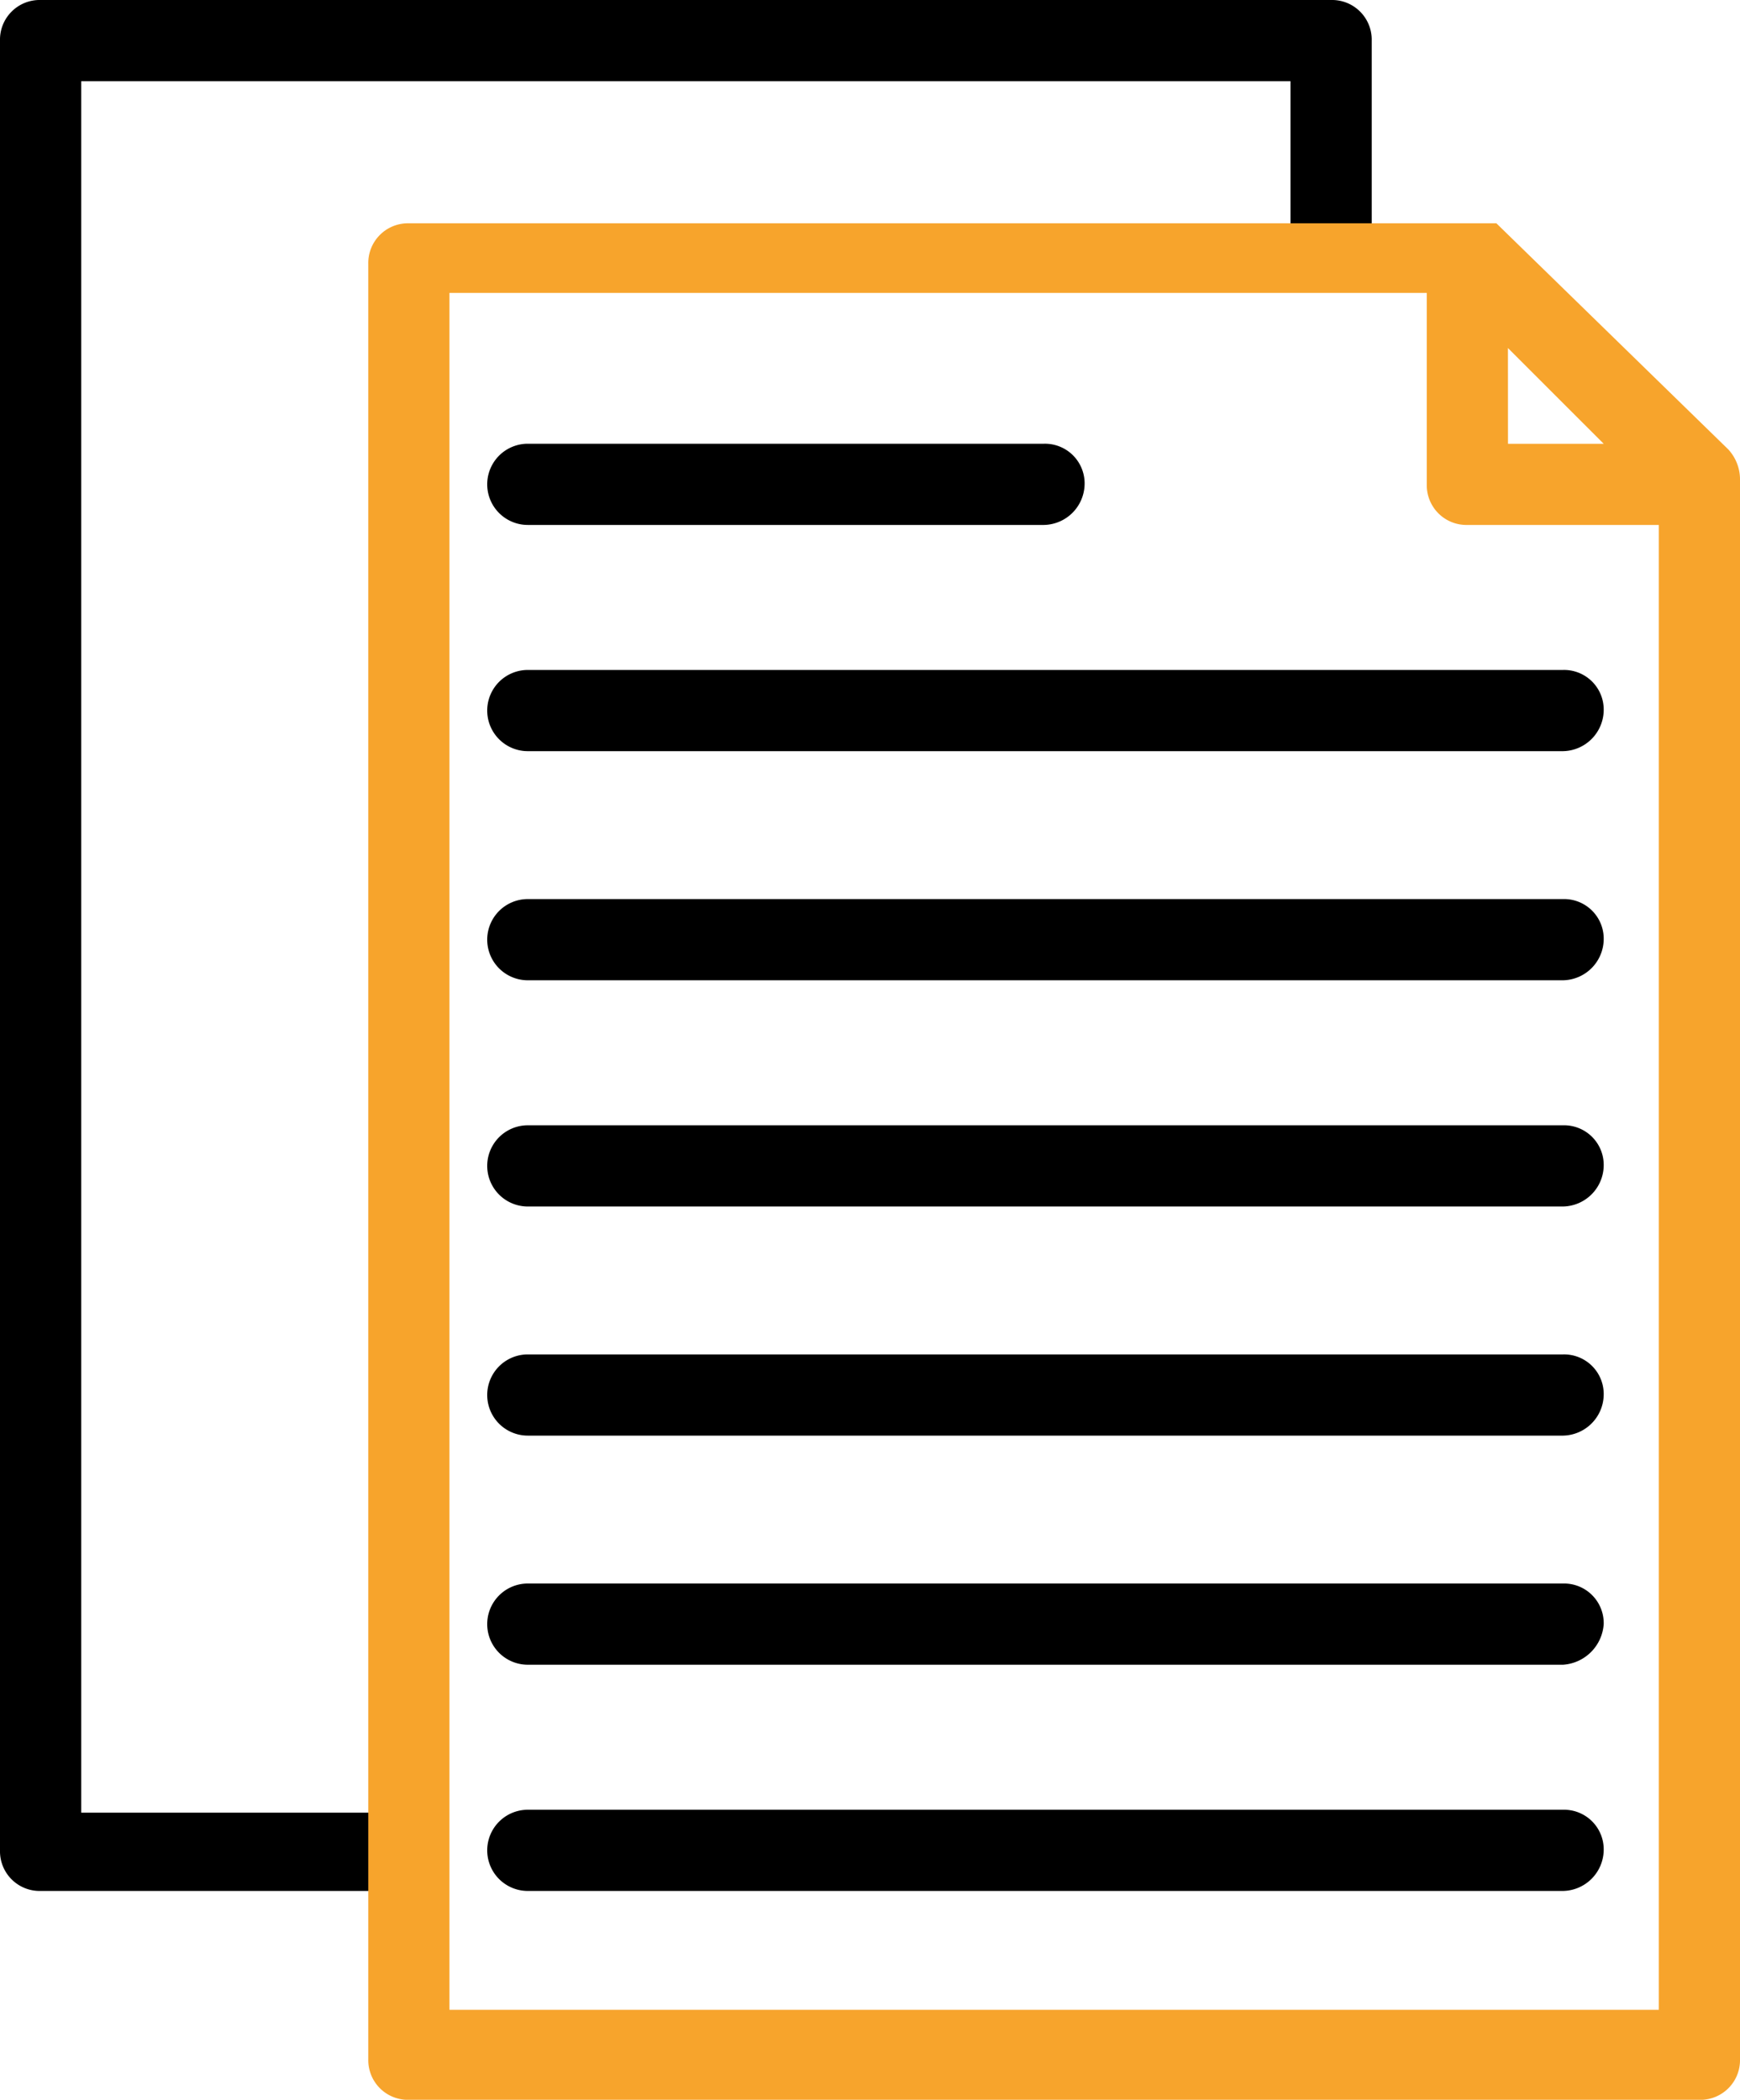 <?xml version="1.0" encoding="UTF-8"?>
<svg xmlns="http://www.w3.org/2000/svg" width="66.298" height="80" viewBox="0 0 66.298 80">
  <g id="Groupe_6" data-name="Groupe 6" transform="translate(-2.5 -1.5)">
    <path id="Tracé_14" data-name="Tracé 14" d="M18.08,73.544H4.047A1.511,1.511,0,0,1,2.5,72V3.047A1.511,1.511,0,0,1,4.047,1.5H53.218a1.511,1.511,0,0,1,1.547,1.547v8.066c0,.884-3.094.884-3.094,0V4.594H5.594V70.561H18.08C18.964,70.45,18.964,73.544,18.08,73.544Z"></path>
    <path id="Tracé_15" data-name="Tracé 15" d="M67.023,17.819,58.183,9.2H16.747A1.511,1.511,0,0,0,15.2,10.747v68.4a1.511,1.511,0,0,0,1.547,1.547H65.918a1.511,1.511,0,0,0,1.547-1.547V18.924A1.688,1.688,0,0,0,67.023,17.819Zm-8.4-3.867L62.272,17.6H58.625Zm-40.331,63.2v-65.3H55.531v7.293a1.511,1.511,0,0,0,1.547,1.547h7.293V77.266H18.294Z" transform="translate(1.333 0.808)" fill="#f7a42c"></path>
    <path id="Tracé_16" data-name="Tracé 16" d="M60.294,28.513H20.847a1.547,1.547,0,1,1,0-3.094H60.294a1.511,1.511,0,0,1,1.547,1.547A1.58,1.58,0,0,1,60.294,28.513ZM40.515,19.894H20.847a1.547,1.547,0,1,1,0-3.094H40.515a1.511,1.511,0,0,1,1.547,1.547A1.58,1.58,0,0,1,40.515,19.894ZM60.294,37.242H20.847a1.547,1.547,0,0,1,0-3.094H60.294A1.511,1.511,0,0,1,61.841,35.7,1.58,1.58,0,0,1,60.294,37.242Zm0,8.619H20.847a1.547,1.547,0,0,1,0-3.094H60.294a1.511,1.511,0,0,1,1.547,1.547A1.58,1.58,0,0,1,60.294,45.861Zm0,8.729H20.847a1.547,1.547,0,0,1,0-3.094H60.294a1.511,1.511,0,0,1,1.547,1.547A1.58,1.58,0,0,1,60.294,54.59Zm0,8.729H20.847a1.547,1.547,0,1,1,0-3.094H60.294a1.511,1.511,0,0,1,1.547,1.547A1.664,1.664,0,0,1,60.294,63.319Zm0,8.619H20.847a1.547,1.547,0,1,1,0-3.094H60.294a1.511,1.511,0,0,1,1.547,1.547A1.58,1.58,0,0,1,60.294,71.938Z" transform="translate(1.764 1.606)"></path>
  </g>
</svg>
